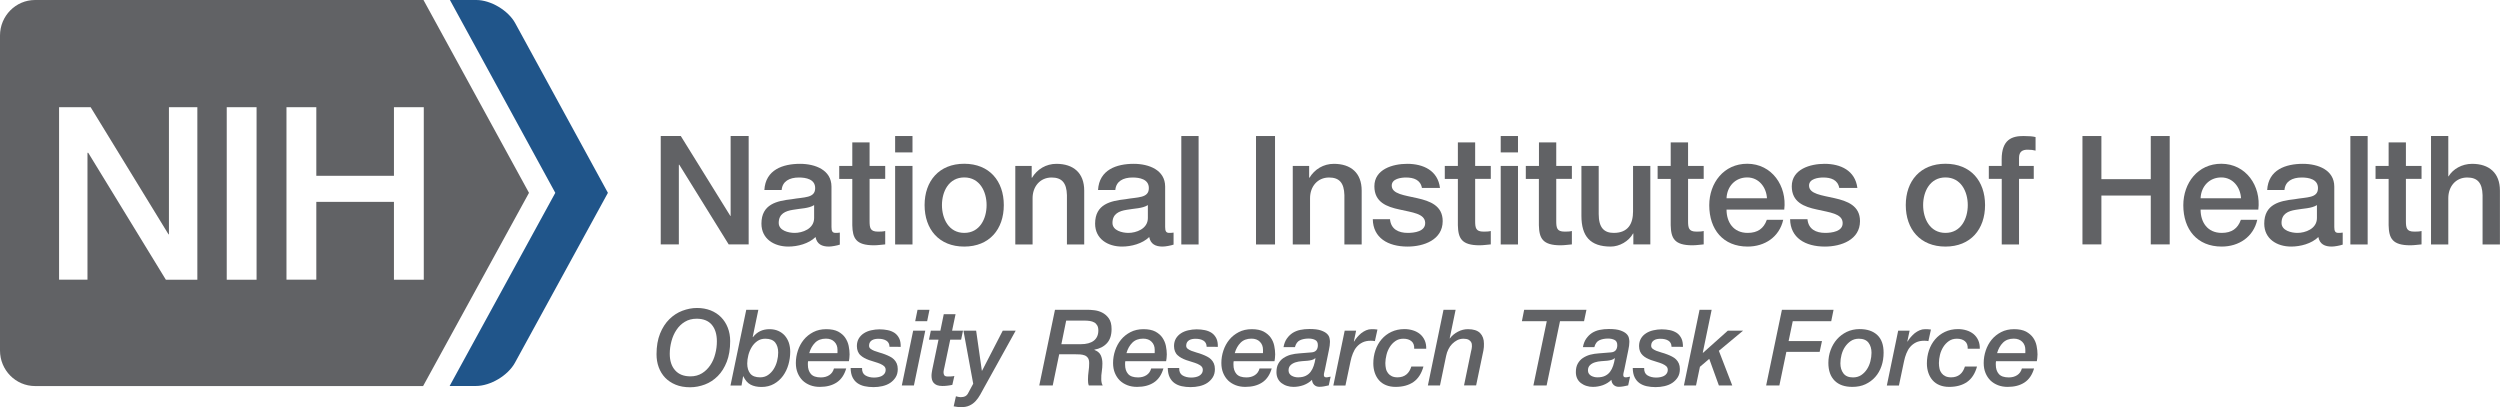 <?xml version="1.0" encoding="utf-8"?>
<!-- Generator: Adobe Illustrator 23.0.3, SVG Export Plug-In . SVG Version: 6.00 Build 0)  -->
<svg version="1.1" id="Layer_1" xmlns="http://www.w3.org/2000/svg" xmlns:xlink="http://www.w3.org/1999/xlink" x="0px" y="0px"
	 width="332.66px" height="54.18px" viewBox="0 0 332.66 54.18" style="enable-background:new 0 0 332.66 54.18;"
	 xml:space="preserve">
<style type="text/css">
	.st0{fill:#616265;}
	.st1{fill:#20558A;}
</style>
<g>
	<g>
		<g>
			<polyline class="st0" points="87.92,18.1 90.59,18.1 97.18,28.73 97.22,28.73 97.22,18.1 99.62,18.1 99.62,32.52 96.96,32.52 
				90.39,21.92 90.33,21.92 90.33,32.52 87.92,32.52 87.92,18.1 			"/>
			<path class="st0" d="M108.33,27.29c-0.71,0.46-1.82,0.44-2.83,0.63c-0.99,0.16-1.88,0.52-1.88,1.74c0,1.03,1.31,1.33,2.12,1.33
				c1.01,0,2.59-0.52,2.59-1.98V27.29 M110.64,30.2c0,0.56,0.12,0.79,0.55,0.79c0.14,0,0.32,0,0.56-0.04v1.6
				c-0.34,0.12-1.07,0.26-1.45,0.26c-0.93,0-1.6-0.32-1.78-1.27c-0.91,0.89-2.38,1.27-3.62,1.27c-1.88,0-3.58-1.01-3.58-3.05
				c0-2.61,2.08-3.03,4.02-3.25c1.66-0.3,3.13-0.12,3.13-1.48c0-1.19-1.23-1.41-2.16-1.41c-1.29,0-2.2,0.52-2.3,1.66h-2.3
				c0.16-2.69,2.45-3.48,4.75-3.48c2.04,0,4.18,0.83,4.18,3.03V30.2z"/>
			<path class="st0" d="M111.67,22.08h1.74v-3.13h2.3v3.13h2.08v1.72h-2.08v5.58c0,0.95,0.08,1.44,1.11,1.44
				c0.32,0,0.65,0,0.97-0.08v1.78c-0.5,0.04-0.99,0.12-1.49,0.12c-2.41,0-2.85-0.93-2.89-2.67v-6.16h-1.74V22.08"/>
			<path class="st0" d="M119.11,22.08h2.31v10.45h-2.31V22.08z M119.11,18.1h2.31v2.18h-2.31V18.1z"/>
			<path class="st0" d="M131.28,27.29c0-1.8-0.91-3.68-2.97-3.68c-2.06,0-2.97,1.88-2.97,3.68c0,1.82,0.91,3.7,2.97,3.7
				C130.37,30.99,131.28,29.11,131.28,27.29 M123.03,27.29c0-3.19,1.92-5.5,5.27-5.5c3.35,0,5.27,2.3,5.27,5.5
				c0,3.22-1.92,5.52-5.27,5.52C124.95,32.81,123.03,30.51,123.03,27.29"/>
			<path class="st0" d="M135.1,22.08h2.18v1.54l0.04,0.04c0.69-1.15,1.88-1.86,3.25-1.86c2.26,0,3.7,1.21,3.7,3.56v7.17h-2.3v-6.57
				c-0.04-1.64-0.69-2.34-2.04-2.34c-1.54,0-2.53,1.21-2.53,2.75v6.16h-2.3V22.08"/>
			<path class="st0" d="M152.74,27.29c-0.71,0.46-1.82,0.44-2.83,0.63c-0.99,0.16-1.88,0.52-1.88,1.74c0,1.03,1.31,1.33,2.12,1.33
				c1.01,0,2.59-0.52,2.59-1.98V27.29 M155.04,30.2c0,0.56,0.12,0.79,0.55,0.79c0.14,0,0.32,0,0.57-0.04v1.6
				c-0.34,0.12-1.07,0.26-1.46,0.26c-0.93,0-1.6-0.32-1.78-1.27c-0.91,0.89-2.39,1.27-3.62,1.27c-1.88,0-3.58-1.01-3.58-3.05
				c0-2.61,2.08-3.03,4.02-3.25c1.66-0.3,3.13-0.12,3.13-1.48c0-1.19-1.23-1.41-2.16-1.41c-1.29,0-2.2,0.52-2.3,1.66h-2.3
				c0.16-2.69,2.45-3.48,4.75-3.48c2.04,0,4.18,0.83,4.18,3.03V30.2z"/>
			<rect x="157.19" y="18.1" class="st0" width="2.3" height="14.43"/>
			<rect x="167.13" y="18.1" class="st0" width="2.53" height="14.43"/>
			<path class="st0" d="M172.02,22.08h2.18v1.54l0.04,0.04c0.69-1.15,1.88-1.86,3.25-1.86c2.26,0,3.7,1.21,3.7,3.56v7.17h-2.3v-6.57
				c-0.04-1.64-0.69-2.34-2.04-2.34c-1.54,0-2.53,1.21-2.53,2.75v6.16h-2.3V22.08"/>
			<path class="st0" d="M184.96,29.17c0.12,1.33,1.13,1.82,2.36,1.82c0.87,0,2.38-0.18,2.32-1.37c-0.06-1.21-1.74-1.35-3.41-1.74
				c-1.7-0.36-3.35-0.97-3.35-3.09c0-2.28,2.46-2.99,4.37-2.99c2.14,0,4.08,0.89,4.36,3.21h-2.4c-0.2-1.09-1.11-1.39-2.12-1.39
				c-0.67,0-1.9,0.16-1.9,1.07c0,1.13,1.7,1.29,3.4,1.68c1.68,0.38,3.38,0.99,3.38,3.05c0,2.49-2.51,3.39-4.67,3.39
				c-2.63,0-4.59-1.17-4.63-3.64H184.96"/>
			<path class="st0" d="M192.25,22.08h1.74v-3.13h2.3v3.13h2.08v1.72h-2.08v5.58c0,0.95,0.08,1.44,1.11,1.44
				c0.32,0,0.65,0,0.97-0.08v1.78c-0.5,0.04-0.99,0.12-1.49,0.12c-2.4,0-2.85-0.93-2.89-2.67v-6.16h-1.74V22.08"/>
			<path class="st0" d="M199.69,22.08h2.3v10.45h-2.3V22.08z M199.69,18.1h2.3v2.18h-2.3V18.1z"/>
			<path class="st0" d="M203.04,22.08h1.74v-3.13h2.3v3.13h2.08v1.72h-2.08v5.58c0,0.95,0.08,1.44,1.11,1.44
				c0.32,0,0.65,0,0.97-0.08v1.78c-0.51,0.04-0.99,0.12-1.5,0.12c-2.4,0-2.85-0.93-2.89-2.67v-6.16h-1.74V22.08"/>
			<path class="st0" d="M219.6,32.52h-2.26v-1.45h-0.04c-0.57,1.05-1.82,1.74-2.97,1.74c-2.73,0-3.9-1.37-3.9-4.1v-6.63h2.3v6.41
				c0,1.84,0.75,2.5,2,2.5c1.92,0,2.57-1.23,2.57-2.85v-6.06h2.3V32.52"/>
			<path class="st0" d="M220.57,22.08h1.74v-3.13h2.31v3.13h2.08v1.72h-2.08v5.58c0,0.95,0.08,1.44,1.11,1.44
				c0.32,0,0.65,0,0.97-0.08v1.78c-0.51,0.04-0.99,0.12-1.5,0.12c-2.4,0-2.85-0.93-2.89-2.67v-6.16h-1.74V22.08"/>
			<path class="st0" d="M235.12,26.38c-0.08-1.45-1.07-2.77-2.63-2.77c-1.6,0-2.69,1.21-2.75,2.77H235.12 M229.74,27.9
				c0,1.64,0.89,3.09,2.81,3.09c1.33,0,2.14-0.58,2.55-1.74h2.18c-0.51,2.28-2.45,3.56-4.73,3.56c-3.27,0-5.11-2.28-5.11-5.5
				c0-2.97,1.94-5.52,5.05-5.52c3.29,0,5.31,2.97,4.93,6.1H229.74z"/>
			<path class="st0" d="M240.51,29.17c0.12,1.33,1.13,1.82,2.36,1.82c0.87,0,2.39-0.18,2.32-1.37c-0.06-1.21-1.74-1.35-3.42-1.74
				c-1.7-0.36-3.35-0.97-3.35-3.09c0-2.28,2.46-2.99,4.36-2.99c2.14,0,4.08,0.89,4.37,3.21h-2.41c-0.2-1.09-1.11-1.39-2.12-1.39
				c-0.67,0-1.9,0.16-1.9,1.07c0,1.13,1.7,1.29,3.4,1.68c1.68,0.38,3.38,0.99,3.38,3.05c0,2.49-2.51,3.39-4.67,3.39
				c-2.63,0-4.59-1.17-4.63-3.64H240.51"/>
			<path class="st0" d="M261.84,27.29c0-1.8-0.91-3.68-2.97-3.68c-2.06,0-2.97,1.88-2.97,3.68c0,1.82,0.91,3.7,2.97,3.7
				C260.93,30.99,261.84,29.11,261.84,27.29 M253.59,27.29c0-3.19,1.92-5.5,5.28-5.5s5.27,2.3,5.27,5.5c0,3.22-1.92,5.52-5.27,5.52
				S253.59,30.51,253.59,27.29"/>
			<path class="st0" d="M264.63,22.08h1.72v-0.87c0-2.67,1.4-3.11,2.89-3.11c0.73,0,1.25,0.04,1.62,0.14v1.8
				c-0.3-0.08-0.61-0.12-1.07-0.12c-0.63,0-1.13,0.22-1.13,1.09v1.07h1.96v1.72h-1.96v8.73h-2.3v-8.73h-1.72V22.08"/>
			<polyline class="st0" points="277.1,18.1 279.62,18.1 279.62,23.84 286.19,23.84 286.19,18.1 288.71,18.1 288.71,32.52 
				286.19,32.52 286.19,26.02 279.62,26.02 279.62,32.52 277.1,32.52 277.1,18.1 			"/>
			<path class="st0" d="M298.2,26.38c-0.08-1.45-1.07-2.77-2.63-2.77c-1.6,0-2.69,1.21-2.75,2.77H298.2 M292.82,27.9
				c0,1.64,0.89,3.09,2.81,3.09c1.33,0,2.14-0.58,2.55-1.74h2.18c-0.51,2.28-2.45,3.56-4.73,3.56c-3.27,0-5.11-2.28-5.11-5.5
				c0-2.97,1.94-5.52,5.05-5.52c3.3,0,5.32,2.97,4.93,6.1H292.82z"/>
			<path class="st0" d="M308.3,27.29c-0.71,0.46-1.82,0.44-2.83,0.63c-0.99,0.16-1.88,0.52-1.88,1.74c0,1.03,1.31,1.33,2.12,1.33
				c1.01,0,2.59-0.52,2.59-1.98V27.29 M310.61,30.2c0,0.56,0.12,0.79,0.55,0.79c0.14,0,0.32,0,0.57-0.04v1.6
				c-0.34,0.12-1.07,0.26-1.46,0.26c-0.93,0-1.6-0.32-1.78-1.27c-0.91,0.89-2.39,1.27-3.62,1.27c-1.88,0-3.58-1.01-3.58-3.05
				c0-2.61,2.08-3.03,4.02-3.25c1.66-0.3,3.13-0.12,3.13-1.48c0-1.19-1.23-1.41-2.16-1.41c-1.29,0-2.2,0.52-2.3,1.66h-2.3
				c0.16-2.69,2.45-3.48,4.75-3.48c2.04,0,4.18,0.83,4.18,3.03V30.2z"/>
			<rect x="312.75" y="18.1" class="st0" width="2.3" height="14.43"/>
			<path class="st0" d="M316.1,22.08h1.74v-3.13h2.3v3.13h2.08v1.72h-2.08v5.58c0,0.95,0.08,1.44,1.11,1.44c0.32,0,0.65,0,0.97-0.08
				v1.78c-0.51,0.04-0.99,0.12-1.49,0.12c-2.4,0-2.85-0.93-2.89-2.67v-6.16h-1.74V22.08"/>
			<path class="st0" d="M323.48,18.1h2.3v5.36h0.04c0.57-0.95,1.76-1.66,3.13-1.66c2.26,0,3.7,1.21,3.7,3.56v7.17h-2.31v-6.57
				c-0.04-1.64-0.69-2.34-2.04-2.34c-1.54,0-2.52,1.21-2.52,2.75v6.16h-2.3V18.1"/>
		</g>
		<path class="st0" d="M56.39,14.26v22.96h-3.97V26.86H42.09v10.35h-3.97V14.26h3.97v9.13h10.33v-9.13H56.39 M30.17,14.26h3.97
			v22.96h-3.97V14.26z M26.26,37.22h-4.19L11.74,20.33h-0.1v16.88H7.86V14.26h4.2l10.36,16.92h0.06V14.26h3.78V37.22z M70.39,25.66
			L56.35,0H4.67C2.09,0,0,2.12,0,4.73v41.91c0,2.61,2.09,4.73,4.67,4.73h51.63L70.39,25.66z"/>
		<path class="st1" d="M59.83,51.36l14.06-25.7L59.87,0h3.51c1.92,0,4.26,1.39,5.18,3.09l12.33,22.57L68.52,48.27
			c-0.93,1.7-3.26,3.09-5.19,3.09H59.83"/>
	</g>
	<g>
		<path class="st0" d="M87.36,47.13c0-1.05,0.16-1.97,0.47-2.74s0.73-1.42,1.24-1.92c0.51-0.5,1.09-0.88,1.73-1.12
			c0.64-0.24,1.29-0.37,1.95-0.37s1.26,0.11,1.81,0.32c0.54,0.22,1.01,0.52,1.39,0.91c0.38,0.39,0.68,0.85,0.89,1.39
			c0.21,0.54,0.32,1.13,0.32,1.78c0,1.06-0.15,1.98-0.45,2.75c-0.3,0.77-0.7,1.41-1.2,1.91c-0.5,0.5-1.07,0.88-1.71,1.12
			c-0.64,0.24-1.3,0.37-1.97,0.37c-0.72,0-1.36-0.11-1.92-0.34s-1.02-0.54-1.4-0.93c-0.38-0.4-0.66-0.86-0.86-1.4
			S87.36,47.75,87.36,47.13z M89.12,47.07c0,0.94,0.24,1.68,0.72,2.21c0.48,0.54,1.16,0.8,2.04,0.8c0.58,0,1.09-0.14,1.53-0.41
			s0.8-0.63,1.1-1.07c0.3-0.44,0.52-0.94,0.66-1.5c0.15-0.55,0.22-1.11,0.22-1.68c0-0.94-0.23-1.68-0.68-2.21s-1.13-0.8-2.01-0.8
			c-0.6,0-1.13,0.14-1.57,0.41c-0.45,0.27-0.82,0.63-1.11,1.07c-0.3,0.44-0.52,0.94-0.67,1.5C89.2,45.95,89.12,46.51,89.12,47.07z"
			/>
		<path class="st0" d="M99.3,41.22h1.61l-0.75,3.61l0.03,0.03c0.55-0.71,1.28-1.06,2.21-1.06c0.43,0,0.82,0.08,1.16,0.23
			c0.34,0.15,0.63,0.36,0.87,0.63c0.23,0.27,0.41,0.58,0.54,0.95c0.12,0.37,0.18,0.77,0.18,1.2c0,0.57-0.08,1.14-0.24,1.7
			c-0.16,0.56-0.4,1.06-0.72,1.5c-0.32,0.44-0.72,0.8-1.2,1.07c-0.48,0.27-1.03,0.41-1.66,0.41c-0.56,0-1.05-0.1-1.45-0.31
			c-0.4-0.21-0.72-0.58-0.97-1.11h-0.03l-0.21,1.23h-1.47L99.3,41.22z M101.84,45.07c-0.4,0-0.76,0.1-1.06,0.31
			c-0.3,0.21-0.55,0.47-0.75,0.8s-0.35,0.68-0.45,1.07c-0.1,0.39-0.15,0.77-0.15,1.13c0,0.56,0.14,1.01,0.41,1.34
			c0.27,0.33,0.71,0.49,1.3,0.49c0.4,0,0.76-0.1,1.06-0.31c0.3-0.21,0.55-0.47,0.75-0.79s0.35-0.67,0.45-1.06
			c0.1-0.39,0.15-0.77,0.15-1.14c0-0.56-0.14-1.01-0.41-1.35C102.87,45.24,102.43,45.07,101.84,45.07z"/>
		<path class="st0" d="M112.6,49.03c-0.25,0.86-0.68,1.48-1.28,1.87c-0.6,0.39-1.34,0.58-2.23,0.58c-0.46,0-0.89-0.07-1.28-0.22
			s-0.73-0.36-1.01-0.63c-0.28-0.28-0.5-0.61-0.66-1c-0.16-0.39-0.24-0.83-0.24-1.33c0-0.56,0.09-1.11,0.27-1.65
			c0.18-0.54,0.44-1.02,0.78-1.44c0.34-0.42,0.77-0.76,1.27-1.02s1.08-0.39,1.73-0.39c0.65,0,1.18,0.11,1.58,0.32
			c0.4,0.22,0.72,0.49,0.94,0.82s0.38,0.69,0.46,1.09c0.08,0.39,0.12,0.77,0.12,1.13c0,0.18-0.01,0.34-0.03,0.49
			s-0.04,0.29-0.06,0.41h-5.43c-0.01,0.05-0.02,0.09-0.02,0.13c0,0.04-0.01,0.08-0.01,0.11v0.23c0,0.51,0.13,0.92,0.4,1.23
			c0.27,0.31,0.71,0.46,1.33,0.46c0.43,0,0.8-0.1,1.11-0.3c0.31-0.2,0.52-0.49,0.63-0.89H112.6z M111.43,47
			c0.01-0.05,0.01-0.09,0.01-0.12c0-0.03,0-0.07,0-0.11v-0.23c0-0.43-0.14-0.79-0.41-1.06c-0.27-0.28-0.65-0.42-1.13-0.42
			c-0.6,0-1.08,0.18-1.44,0.54c-0.36,0.36-0.62,0.82-0.78,1.39H111.43z"/>
		<path class="st0" d="M118.36,46.13c-0.01-0.37-0.15-0.63-0.42-0.8c-0.27-0.17-0.62-0.25-1.05-0.25c-0.16,0-0.31,0.01-0.46,0.04
			c-0.15,0.03-0.28,0.08-0.4,0.15c-0.12,0.07-0.21,0.17-0.28,0.28c-0.07,0.12-0.11,0.27-0.11,0.44c0,0.17,0.06,0.31,0.19,0.41
			s0.29,0.2,0.5,0.28c0.21,0.08,0.44,0.15,0.69,0.23c0.25,0.07,0.51,0.15,0.76,0.25c0.22,0.08,0.43,0.18,0.63,0.28
			c0.21,0.1,0.39,0.23,0.54,0.38c0.15,0.15,0.28,0.33,0.37,0.54c0.09,0.21,0.14,0.46,0.14,0.75c0,0.42-0.09,0.79-0.28,1.09
			s-0.43,0.55-0.73,0.75c-0.3,0.2-0.65,0.34-1.04,0.43s-0.78,0.13-1.18,0.13c-0.42,0-0.82-0.04-1.18-0.12
			c-0.37-0.08-0.69-0.22-0.96-0.41c-0.27-0.19-0.49-0.45-0.65-0.78c-0.16-0.32-0.24-0.74-0.25-1.23h1.52
			c-0.02,0.46,0.13,0.79,0.44,0.98c0.31,0.19,0.7,0.29,1.17,0.29c0.17,0,0.34-0.02,0.52-0.05c0.18-0.03,0.34-0.09,0.49-0.16
			c0.15-0.08,0.27-0.18,0.37-0.32c0.1-0.14,0.15-0.31,0.15-0.51c0-0.19-0.07-0.34-0.2-0.47c-0.14-0.12-0.31-0.23-0.52-0.32
			c-0.21-0.09-0.45-0.17-0.72-0.25s-0.53-0.16-0.78-0.25c-0.22-0.08-0.42-0.17-0.61-0.27c-0.19-0.1-0.36-0.23-0.52-0.37
			s-0.27-0.32-0.35-0.51c-0.08-0.2-0.13-0.43-0.13-0.71c0-0.4,0.09-0.73,0.26-1.02c0.17-0.28,0.4-0.51,0.68-0.69
			c0.28-0.18,0.6-0.31,0.96-0.39c0.36-0.08,0.72-0.13,1.1-0.13c0.4,0,0.77,0.04,1.11,0.11c0.35,0.07,0.65,0.2,0.91,0.37
			c0.26,0.18,0.46,0.42,0.61,0.72c0.15,0.3,0.21,0.68,0.2,1.13H118.36z"/>
		<path class="st0" d="M121.51,44h1.61l-1.51,7.29h-1.61L121.51,44z M122.09,41.22h1.59l-0.31,1.52h-1.59L122.09,41.22z"/>
		<path class="st0" d="M125.58,41.81h1.57L126.69,44h1.45l-0.25,1.2h-1.45l-0.75,3.57c-0.04,0.16-0.07,0.31-0.1,0.45
			c-0.03,0.14-0.04,0.25-0.04,0.34c0,0.16,0.04,0.29,0.11,0.39s0.23,0.15,0.47,0.15c0.12,0,0.26,0,0.4-0.01
			c0.15,0,0.3-0.03,0.46-0.06l-0.27,1.18c-0.21,0.05-0.43,0.08-0.66,0.11s-0.46,0.04-0.66,0.04c-0.29,0-0.53-0.04-0.72-0.11
			c-0.19-0.08-0.34-0.18-0.44-0.3c-0.11-0.13-0.18-0.27-0.23-0.44c-0.04-0.17-0.06-0.33-0.06-0.5c0-0.14,0.01-0.3,0.04-0.47
			c0.02-0.17,0.04-0.29,0.06-0.35l0.83-3.99h-1.27l0.25-1.2h1.27L125.58,41.81z"/>
		<path class="st0" d="M128.2,44h1.69l0.76,5.33h0.03l2.75-5.33h1.72l-4.17,7.52c-0.19,0.35-0.37,0.68-0.55,1
			c-0.18,0.32-0.38,0.6-0.61,0.85c-0.23,0.25-0.5,0.45-0.81,0.59c-0.31,0.15-0.69,0.22-1.14,0.22c-0.27,0-0.6-0.04-0.97-0.11
			l0.3-1.34c0.1,0.03,0.21,0.05,0.31,0.08c0.1,0.02,0.21,0.04,0.31,0.04c0.24,0,0.45-0.04,0.63-0.13c0.17-0.09,0.31-0.25,0.42-0.49
			l0.63-1.17L128.2,44z"/>
		<path class="st0" d="M140.38,41.22h4.36c0.22,0,0.5,0.02,0.86,0.06c0.36,0.04,0.71,0.14,1.05,0.31c0.34,0.17,0.64,0.42,0.89,0.77
			c0.25,0.34,0.37,0.82,0.37,1.43c0,0.8-0.2,1.42-0.61,1.87s-0.96,0.74-1.68,0.87v0.03c0.42,0.16,0.71,0.4,0.85,0.71
			c0.15,0.32,0.22,0.68,0.22,1.11c0,0.35-0.03,0.7-0.08,1.04c-0.06,0.35-0.08,0.7-0.07,1.04c0,0.14,0.01,0.28,0.04,0.42
			c0.02,0.14,0.07,0.28,0.15,0.41h-1.85c-0.05-0.13-0.08-0.26-0.09-0.38s-0.02-0.25-0.02-0.39c0-0.38,0.03-0.75,0.08-1.11
			c0.06-0.36,0.08-0.73,0.08-1.09c0-0.29-0.05-0.52-0.16-0.68s-0.25-0.28-0.43-0.35s-0.38-0.11-0.61-0.13s-0.46-0.02-0.69-0.02h-2.1
			l-0.86,4.15h-1.79L140.38,41.22z M141.23,45.8h2.58c0.76,0,1.34-0.16,1.74-0.47c0.4-0.32,0.6-0.77,0.6-1.36
			c0-0.27-0.05-0.5-0.15-0.67s-0.23-0.31-0.4-0.4c-0.17-0.09-0.36-0.16-0.58-0.19c-0.22-0.03-0.44-0.05-0.68-0.05h-2.47L141.23,45.8
			z"/>
		<path class="st0" d="M154.81,49.03c-0.25,0.86-0.68,1.48-1.28,1.87c-0.6,0.39-1.34,0.58-2.23,0.58c-0.46,0-0.89-0.07-1.28-0.22
			s-0.73-0.36-1.01-0.63c-0.28-0.28-0.5-0.61-0.66-1c-0.16-0.39-0.24-0.83-0.24-1.33c0-0.56,0.09-1.11,0.27-1.65
			c0.18-0.54,0.44-1.02,0.78-1.44c0.34-0.42,0.77-0.76,1.27-1.02s1.08-0.39,1.73-0.39c0.65,0,1.18,0.11,1.58,0.32
			c0.4,0.22,0.72,0.49,0.94,0.82s0.38,0.69,0.46,1.09c0.08,0.39,0.12,0.77,0.12,1.13c0,0.18-0.01,0.34-0.03,0.49
			s-0.04,0.29-0.06,0.41h-5.43c-0.01,0.05-0.02,0.09-0.02,0.13c0,0.04-0.01,0.08-0.01,0.11v0.23c0,0.51,0.13,0.92,0.4,1.23
			c0.27,0.31,0.71,0.46,1.33,0.46c0.43,0,0.8-0.1,1.11-0.3c0.31-0.2,0.52-0.49,0.63-0.89H154.81z M153.64,47
			c0.01-0.05,0.01-0.09,0.01-0.12c0-0.03,0-0.07,0-0.11v-0.23c0-0.43-0.14-0.79-0.41-1.06c-0.27-0.28-0.65-0.42-1.13-0.42
			c-0.6,0-1.08,0.18-1.44,0.54c-0.36,0.36-0.62,0.82-0.78,1.39H153.64z"/>
		<path class="st0" d="M160.56,46.13c-0.01-0.37-0.15-0.63-0.42-0.8c-0.27-0.17-0.62-0.25-1.05-0.25c-0.16,0-0.31,0.01-0.46,0.04
			c-0.15,0.03-0.28,0.08-0.4,0.15c-0.12,0.07-0.21,0.17-0.28,0.28c-0.07,0.12-0.11,0.27-0.11,0.44c0,0.17,0.06,0.31,0.19,0.41
			s0.29,0.2,0.5,0.28c0.21,0.08,0.44,0.15,0.69,0.23c0.25,0.07,0.51,0.15,0.76,0.25c0.22,0.08,0.43,0.18,0.63,0.28
			c0.21,0.1,0.39,0.23,0.54,0.38c0.15,0.15,0.28,0.33,0.37,0.54c0.09,0.21,0.14,0.46,0.14,0.75c0,0.42-0.09,0.79-0.28,1.09
			s-0.43,0.55-0.73,0.75c-0.3,0.2-0.65,0.34-1.04,0.43s-0.78,0.13-1.18,0.13c-0.42,0-0.82-0.04-1.18-0.12
			c-0.37-0.08-0.69-0.22-0.96-0.41c-0.27-0.19-0.49-0.45-0.65-0.78c-0.16-0.32-0.24-0.74-0.25-1.23h1.52
			c-0.02,0.46,0.13,0.79,0.44,0.98c0.31,0.19,0.7,0.29,1.17,0.29c0.17,0,0.34-0.02,0.52-0.05c0.18-0.03,0.34-0.09,0.49-0.16
			c0.15-0.08,0.27-0.18,0.37-0.32c0.1-0.14,0.15-0.31,0.15-0.51c0-0.19-0.07-0.34-0.2-0.47c-0.14-0.12-0.31-0.23-0.52-0.32
			c-0.21-0.09-0.45-0.17-0.72-0.25s-0.53-0.16-0.78-0.25c-0.22-0.08-0.42-0.17-0.61-0.27c-0.19-0.1-0.36-0.23-0.52-0.37
			s-0.27-0.32-0.35-0.51c-0.08-0.2-0.13-0.43-0.13-0.71c0-0.4,0.09-0.73,0.26-1.02c0.17-0.28,0.4-0.51,0.68-0.69
			c0.28-0.18,0.6-0.31,0.96-0.39c0.36-0.08,0.72-0.13,1.1-0.13c0.4,0,0.77,0.04,1.11,0.11c0.35,0.07,0.65,0.2,0.91,0.37
			c0.26,0.18,0.46,0.42,0.61,0.72c0.15,0.3,0.21,0.68,0.2,1.13H160.56z"/>
		<path class="st0" d="M169.22,49.03c-0.25,0.86-0.68,1.48-1.28,1.87c-0.6,0.39-1.34,0.58-2.23,0.58c-0.46,0-0.89-0.07-1.28-0.22
			s-0.73-0.36-1.01-0.63c-0.28-0.28-0.5-0.61-0.66-1c-0.16-0.39-0.24-0.83-0.24-1.33c0-0.56,0.09-1.11,0.27-1.65
			c0.18-0.54,0.44-1.02,0.78-1.44c0.34-0.42,0.77-0.76,1.27-1.02s1.08-0.39,1.73-0.39s1.17,0.11,1.58,0.32
			c0.4,0.22,0.72,0.49,0.95,0.82c0.23,0.33,0.38,0.69,0.46,1.09c0.08,0.39,0.12,0.77,0.12,1.13c0,0.18-0.01,0.34-0.03,0.49
			c-0.02,0.15-0.04,0.29-0.06,0.41h-5.43c-0.01,0.05-0.02,0.09-0.02,0.13c0,0.04-0.01,0.08-0.01,0.11v0.23
			c0,0.51,0.13,0.92,0.4,1.23c0.27,0.31,0.71,0.46,1.33,0.46c0.43,0,0.8-0.1,1.11-0.3c0.31-0.2,0.52-0.49,0.63-0.89H169.22z
			 M168.05,47c0.01-0.05,0.01-0.09,0.01-0.12c0-0.03,0-0.07,0-0.11v-0.23c0-0.43-0.14-0.79-0.41-1.06
			c-0.27-0.28-0.65-0.42-1.13-0.42c-0.6,0-1.08,0.18-1.44,0.54c-0.36,0.36-0.62,0.82-0.78,1.39H168.05z"/>
		<path class="st0" d="M176.3,49.17c-0.03,0.13-0.06,0.26-0.09,0.38c-0.03,0.12-0.05,0.24-0.05,0.34c0,0.1,0.02,0.18,0.07,0.24
			s0.14,0.08,0.27,0.08c0.09,0,0.19-0.01,0.28-0.04c0.09-0.02,0.19-0.04,0.28-0.05l-0.25,1.16c-0.21,0.05-0.41,0.09-0.62,0.13
			c-0.21,0.04-0.42,0.06-0.63,0.06c-0.27,0-0.5-0.08-0.68-0.25c-0.18-0.17-0.28-0.39-0.3-0.68c-0.32,0.32-0.7,0.55-1.13,0.71
			c-0.43,0.15-0.87,0.23-1.33,0.23c-0.3,0-0.59-0.04-0.86-0.13c-0.27-0.08-0.51-0.21-0.73-0.37c-0.21-0.16-0.38-0.36-0.5-0.61
			s-0.18-0.53-0.18-0.85c0-0.45,0.08-0.83,0.25-1.13s0.39-0.56,0.68-0.75s0.61-0.34,0.97-0.44c0.37-0.09,0.75-0.16,1.16-0.18
			c0.54-0.04,1.08-0.08,1.61-0.13c0.29-0.02,0.5-0.12,0.64-0.29c0.14-0.17,0.2-0.4,0.2-0.67c0-0.35-0.12-0.58-0.37-0.7
			c-0.24-0.12-0.53-0.18-0.86-0.18c-0.45,0-0.84,0.08-1.16,0.23s-0.54,0.46-0.66,0.91h-1.52c0.08-0.45,0.23-0.83,0.44-1.13
			s0.46-0.55,0.76-0.75c0.3-0.19,0.64-0.33,1.02-0.41s0.79-0.12,1.22-0.12c0.66,0,1.17,0.06,1.54,0.19
			c0.37,0.13,0.64,0.28,0.82,0.46s0.28,0.36,0.32,0.56c0.04,0.19,0.06,0.35,0.06,0.49c0,0.32-0.05,0.69-0.14,1.1L176.3,49.17z
			 M171.46,49.28c0,0.18,0.04,0.33,0.12,0.44c0.08,0.12,0.18,0.21,0.3,0.28c0.12,0.07,0.26,0.12,0.41,0.16s0.3,0.05,0.45,0.05
			c0.4,0,0.73-0.07,1-0.2c0.27-0.13,0.49-0.31,0.66-0.54s0.31-0.49,0.41-0.8s0.18-0.63,0.23-0.98l-0.03-0.03
			c-0.11,0.11-0.26,0.19-0.45,0.24c-0.19,0.05-0.37,0.08-0.55,0.1c-0.23,0.02-0.49,0.04-0.78,0.06c-0.3,0.02-0.57,0.07-0.83,0.15
			c-0.26,0.08-0.48,0.2-0.66,0.37C171.56,48.75,171.46,48.98,171.46,49.28z"/>
		<path class="st0" d="M178.93,44h1.52l-0.3,1.42l0.03,0.03c0.11-0.2,0.25-0.39,0.42-0.59s0.35-0.37,0.54-0.53
			c0.2-0.15,0.41-0.28,0.64-0.38c0.23-0.1,0.47-0.15,0.73-0.15c0.13,0,0.26,0,0.39,0.01s0.26,0.02,0.39,0.04l-0.34,1.54
			c-0.09-0.02-0.19-0.03-0.28-0.04c-0.09-0.01-0.19-0.01-0.28-0.01c-0.41,0-0.77,0.07-1.08,0.22c-0.31,0.15-0.56,0.35-0.78,0.6
			s-0.38,0.55-0.51,0.87c-0.13,0.33-0.24,0.68-0.31,1.04l-0.68,3.23h-1.61L178.93,44z"/>
		<path class="st0" d="M188.18,46.41c0.02-0.45-0.1-0.79-0.37-1.01c-0.26-0.22-0.62-0.33-1.07-0.33c-0.41,0-0.76,0.1-1.06,0.31
			c-0.3,0.21-0.55,0.47-0.75,0.79s-0.35,0.67-0.44,1.05s-0.15,0.75-0.15,1.09c0,0.27,0.03,0.52,0.08,0.75s0.15,0.43,0.28,0.6
			c0.13,0.17,0.29,0.3,0.5,0.4c0.21,0.1,0.46,0.15,0.76,0.15c0.48,0,0.87-0.13,1.18-0.38s0.52-0.61,0.66-1.06h1.61
			c-0.26,0.94-0.71,1.63-1.33,2.06c-0.62,0.43-1.42,0.65-2.38,0.65c-0.48,0-0.9-0.08-1.27-0.23c-0.37-0.15-0.67-0.36-0.92-0.64
			s-0.44-0.61-0.57-0.99c-0.13-0.38-0.2-0.8-0.2-1.26c0-0.61,0.09-1.19,0.28-1.75s0.46-1.04,0.82-1.46c0.36-0.42,0.79-0.75,1.3-0.99
			c0.51-0.24,1.09-0.37,1.74-0.37c0.4,0,0.79,0.06,1.14,0.17c0.36,0.11,0.67,0.28,0.93,0.49c0.26,0.22,0.47,0.49,0.62,0.82
			s0.22,0.71,0.21,1.13H188.18z"/>
		<path class="st0" d="M192.08,41.22h1.61l-0.79,3.81h0.03c0.27-0.37,0.63-0.66,1.06-0.89c0.43-0.23,0.88-0.34,1.34-0.34
			c0.73,0,1.27,0.17,1.62,0.52c0.34,0.35,0.51,0.82,0.51,1.41c0,0.13,0,0.28-0.01,0.45c-0.01,0.17-0.03,0.32-0.06,0.45l-0.97,4.65
			h-1.61l0.93-4.5c0.03-0.12,0.05-0.24,0.08-0.35c0.02-0.11,0.04-0.22,0.04-0.32c0-0.06,0-0.14-0.01-0.26
			c0-0.12-0.04-0.24-0.11-0.35s-0.18-0.22-0.33-0.3c-0.16-0.08-0.38-0.13-0.67-0.13c-0.32,0-0.6,0.07-0.85,0.2s-0.47,0.3-0.67,0.5
			c-0.19,0.19-0.35,0.42-0.49,0.7c-0.14,0.28-0.24,0.57-0.3,0.87l-0.82,3.95H190L192.08,41.22z"/>
		<path class="st0" d="M202.81,41.22h8.29l-0.32,1.52h-3.2l-1.78,8.55h-1.76l1.78-8.55h-3.31L202.81,41.22z"/>
		<path class="st0" d="M216.14,49.17c-0.03,0.13-0.06,0.26-0.09,0.38c-0.03,0.12-0.05,0.24-0.05,0.34c0,0.1,0.02,0.18,0.07,0.24
			s0.14,0.08,0.27,0.08c0.09,0,0.19-0.01,0.28-0.04c0.09-0.02,0.19-0.04,0.28-0.05l-0.25,1.16c-0.21,0.05-0.41,0.09-0.62,0.13
			c-0.21,0.04-0.42,0.06-0.63,0.06c-0.27,0-0.5-0.08-0.68-0.25c-0.18-0.17-0.28-0.39-0.3-0.68c-0.32,0.32-0.7,0.55-1.13,0.71
			c-0.43,0.15-0.87,0.23-1.33,0.23c-0.3,0-0.59-0.04-0.86-0.13c-0.27-0.08-0.51-0.21-0.73-0.37c-0.21-0.16-0.38-0.36-0.5-0.61
			s-0.18-0.53-0.18-0.85c0-0.45,0.08-0.83,0.25-1.13s0.39-0.56,0.68-0.75s0.61-0.34,0.97-0.44c0.37-0.09,0.75-0.16,1.16-0.18
			c0.54-0.04,1.08-0.08,1.61-0.13c0.29-0.02,0.5-0.12,0.64-0.29c0.14-0.17,0.2-0.4,0.2-0.67c0-0.35-0.12-0.58-0.37-0.7
			c-0.24-0.12-0.53-0.18-0.86-0.18c-0.45,0-0.84,0.08-1.16,0.23s-0.54,0.46-0.66,0.91h-1.52c0.08-0.45,0.23-0.83,0.44-1.13
			s0.46-0.55,0.76-0.75c0.3-0.19,0.64-0.33,1.02-0.41s0.79-0.12,1.22-0.12c0.66,0,1.17,0.06,1.54,0.19
			c0.37,0.13,0.64,0.28,0.82,0.46s0.28,0.36,0.32,0.56c0.04,0.19,0.06,0.35,0.06,0.49c0,0.32-0.05,0.69-0.14,1.1L216.14,49.17z
			 M211.3,49.28c0,0.18,0.04,0.33,0.12,0.44c0.08,0.12,0.18,0.21,0.3,0.28c0.12,0.07,0.26,0.12,0.41,0.16s0.3,0.05,0.45,0.05
			c0.4,0,0.73-0.07,1-0.2c0.27-0.13,0.49-0.31,0.66-0.54s0.31-0.49,0.41-0.8s0.18-0.63,0.23-0.98l-0.03-0.03
			c-0.11,0.11-0.26,0.19-0.45,0.24c-0.19,0.05-0.37,0.08-0.55,0.1c-0.23,0.02-0.49,0.04-0.78,0.06c-0.3,0.02-0.57,0.07-0.83,0.15
			c-0.26,0.08-0.48,0.2-0.66,0.37C211.4,48.75,211.3,48.98,211.3,49.28z"/>
		<path class="st0" d="M222.42,46.13c-0.01-0.37-0.15-0.63-0.42-0.8c-0.27-0.17-0.62-0.25-1.05-0.25c-0.16,0-0.31,0.01-0.46,0.04
			s-0.28,0.08-0.39,0.15c-0.12,0.07-0.21,0.17-0.28,0.28c-0.07,0.12-0.11,0.27-0.11,0.44c0,0.17,0.06,0.31,0.19,0.41
			s0.29,0.2,0.5,0.28s0.44,0.15,0.69,0.23c0.25,0.07,0.51,0.15,0.76,0.25c0.22,0.08,0.43,0.18,0.63,0.28s0.39,0.23,0.54,0.38
			s0.28,0.33,0.37,0.54s0.14,0.46,0.14,0.75c0,0.42-0.09,0.79-0.28,1.09c-0.19,0.3-0.43,0.55-0.73,0.75
			c-0.3,0.2-0.65,0.34-1.04,0.43c-0.39,0.09-0.78,0.13-1.18,0.13c-0.42,0-0.82-0.04-1.18-0.12c-0.37-0.08-0.69-0.22-0.96-0.41
			c-0.27-0.19-0.49-0.45-0.65-0.78c-0.16-0.32-0.24-0.74-0.25-1.23h1.52c-0.02,0.46,0.13,0.79,0.44,0.98
			c0.31,0.19,0.7,0.29,1.17,0.29c0.17,0,0.34-0.02,0.52-0.05s0.34-0.09,0.49-0.16s0.27-0.18,0.37-0.32c0.1-0.14,0.15-0.31,0.15-0.51
			c0-0.19-0.07-0.34-0.2-0.47c-0.14-0.12-0.31-0.23-0.52-0.32c-0.21-0.09-0.45-0.17-0.72-0.25s-0.53-0.16-0.78-0.25
			c-0.22-0.08-0.42-0.17-0.61-0.27c-0.19-0.1-0.36-0.23-0.51-0.37s-0.27-0.32-0.35-0.51c-0.08-0.2-0.13-0.43-0.13-0.71
			c0-0.4,0.09-0.73,0.26-1.02s0.4-0.51,0.68-0.69s0.6-0.31,0.96-0.39c0.36-0.08,0.72-0.13,1.1-0.13c0.39,0,0.77,0.04,1.11,0.11
			s0.65,0.2,0.91,0.37s0.46,0.42,0.61,0.72c0.15,0.3,0.21,0.68,0.21,1.13H222.42z"/>
		<path class="st0" d="M226.15,41.22h1.61l-1.18,5.7l0.03,0.03l3.3-2.95h2.03l-3.22,2.68l1.78,4.61h-1.78l-1.28-3.54l-1.24,1.06
			l-0.52,2.48h-1.61L226.15,41.22z"/>
		<path class="st0" d="M237.11,41.22h6.87l-0.31,1.52h-5.12L238,45.38h4.44l-0.31,1.44h-4.43l-0.93,4.47h-1.76L237.11,41.22z"/>
		<path class="st0" d="M246.48,51.48c-1.02,0-1.8-0.27-2.36-0.83c-0.55-0.55-0.83-1.34-0.83-2.36c0-0.6,0.1-1.17,0.3-1.71
			c0.2-0.54,0.48-1.02,0.84-1.43c0.36-0.41,0.8-0.74,1.31-0.99c0.51-0.24,1.08-0.37,1.71-0.37c1.02,0,1.8,0.27,2.36,0.8
			s0.83,1.31,0.83,2.33c0,0.64-0.09,1.24-0.28,1.79c-0.19,0.55-0.46,1.04-0.83,1.45c-0.36,0.41-0.8,0.73-1.31,0.97
			C247.71,51.37,247.12,51.48,246.48,51.48z M247.35,45.07c-0.41,0-0.77,0.1-1.08,0.31c-0.31,0.21-0.56,0.47-0.77,0.78
			c-0.21,0.31-0.36,0.67-0.46,1.05c-0.1,0.38-0.15,0.76-0.15,1.13c0,0.54,0.13,0.98,0.4,1.34c0.27,0.36,0.69,0.54,1.28,0.54
			c0.41,0,0.77-0.1,1.08-0.3c0.3-0.2,0.56-0.46,0.77-0.78c0.21-0.32,0.36-0.67,0.46-1.06c0.1-0.39,0.15-0.77,0.15-1.14
			c0-0.54-0.13-0.98-0.4-1.34C248.36,45.25,247.93,45.07,247.35,45.07z"/>
		<path class="st0" d="M252.58,44h1.52l-0.3,1.42l0.03,0.03c0.11-0.2,0.25-0.39,0.42-0.59s0.35-0.37,0.54-0.53
			c0.2-0.15,0.41-0.28,0.64-0.38c0.23-0.1,0.47-0.15,0.73-0.15c0.13,0,0.26,0,0.39,0.01s0.26,0.02,0.39,0.04l-0.34,1.54
			c-0.09-0.02-0.19-0.03-0.28-0.04c-0.09-0.01-0.19-0.01-0.28-0.01c-0.41,0-0.77,0.07-1.08,0.22c-0.31,0.15-0.56,0.35-0.78,0.6
			s-0.38,0.55-0.51,0.87c-0.13,0.33-0.24,0.68-0.31,1.04l-0.68,3.23h-1.61L252.58,44z"/>
		<path class="st0" d="M261.83,46.41c0.02-0.45-0.1-0.79-0.37-1.01c-0.26-0.22-0.62-0.33-1.07-0.33c-0.41,0-0.76,0.1-1.06,0.31
			c-0.3,0.21-0.55,0.47-0.75,0.79s-0.35,0.67-0.44,1.05S258,47.96,258,48.31c0,0.27,0.03,0.52,0.08,0.75s0.15,0.43,0.28,0.6
			c0.13,0.17,0.29,0.3,0.5,0.4c0.21,0.1,0.46,0.15,0.76,0.15c0.48,0,0.87-0.13,1.18-0.38s0.52-0.61,0.66-1.06h1.61
			c-0.26,0.94-0.71,1.63-1.33,2.06c-0.62,0.43-1.42,0.65-2.38,0.65c-0.48,0-0.9-0.08-1.27-0.23c-0.37-0.15-0.67-0.36-0.92-0.64
			s-0.44-0.61-0.57-0.99c-0.13-0.38-0.2-0.8-0.2-1.26c0-0.61,0.09-1.19,0.28-1.75s0.46-1.04,0.82-1.46c0.36-0.42,0.79-0.75,1.3-0.99
			c0.51-0.24,1.09-0.37,1.74-0.37c0.4,0,0.79,0.06,1.14,0.17c0.36,0.11,0.67,0.28,0.93,0.49c0.26,0.22,0.47,0.49,0.62,0.82
			s0.22,0.71,0.21,1.13H261.83z"/>
		<path class="st0" d="M270.66,49.03c-0.25,0.86-0.68,1.48-1.28,1.87c-0.6,0.39-1.34,0.58-2.23,0.58c-0.46,0-0.89-0.07-1.28-0.22
			c-0.39-0.15-0.73-0.36-1.01-0.63c-0.28-0.28-0.5-0.61-0.66-1c-0.16-0.39-0.24-0.83-0.24-1.33c0-0.56,0.09-1.11,0.27-1.65
			s0.44-1.02,0.78-1.44c0.34-0.42,0.77-0.76,1.27-1.02s1.08-0.39,1.73-0.39s1.17,0.11,1.58,0.32c0.4,0.22,0.72,0.49,0.95,0.82
			s0.38,0.69,0.46,1.09c0.08,0.39,0.12,0.77,0.12,1.13c0,0.18-0.01,0.34-0.03,0.49s-0.04,0.29-0.06,0.41h-5.43
			c-0.01,0.05-0.02,0.09-0.02,0.13c0,0.04-0.01,0.08-0.01,0.11v0.23c0,0.51,0.13,0.92,0.4,1.23c0.27,0.31,0.71,0.46,1.33,0.46
			c0.43,0,0.8-0.1,1.11-0.3c0.31-0.2,0.52-0.49,0.63-0.89H270.66z M269.49,47c0.01-0.05,0.01-0.09,0.01-0.12c0-0.03,0-0.07,0-0.11
			v-0.23c0-0.43-0.14-0.79-0.41-1.06s-0.65-0.42-1.13-0.42c-0.6,0-1.08,0.18-1.44,0.54c-0.36,0.36-0.62,0.82-0.78,1.39H269.49z"/>
	</g>
</g>
</svg>
